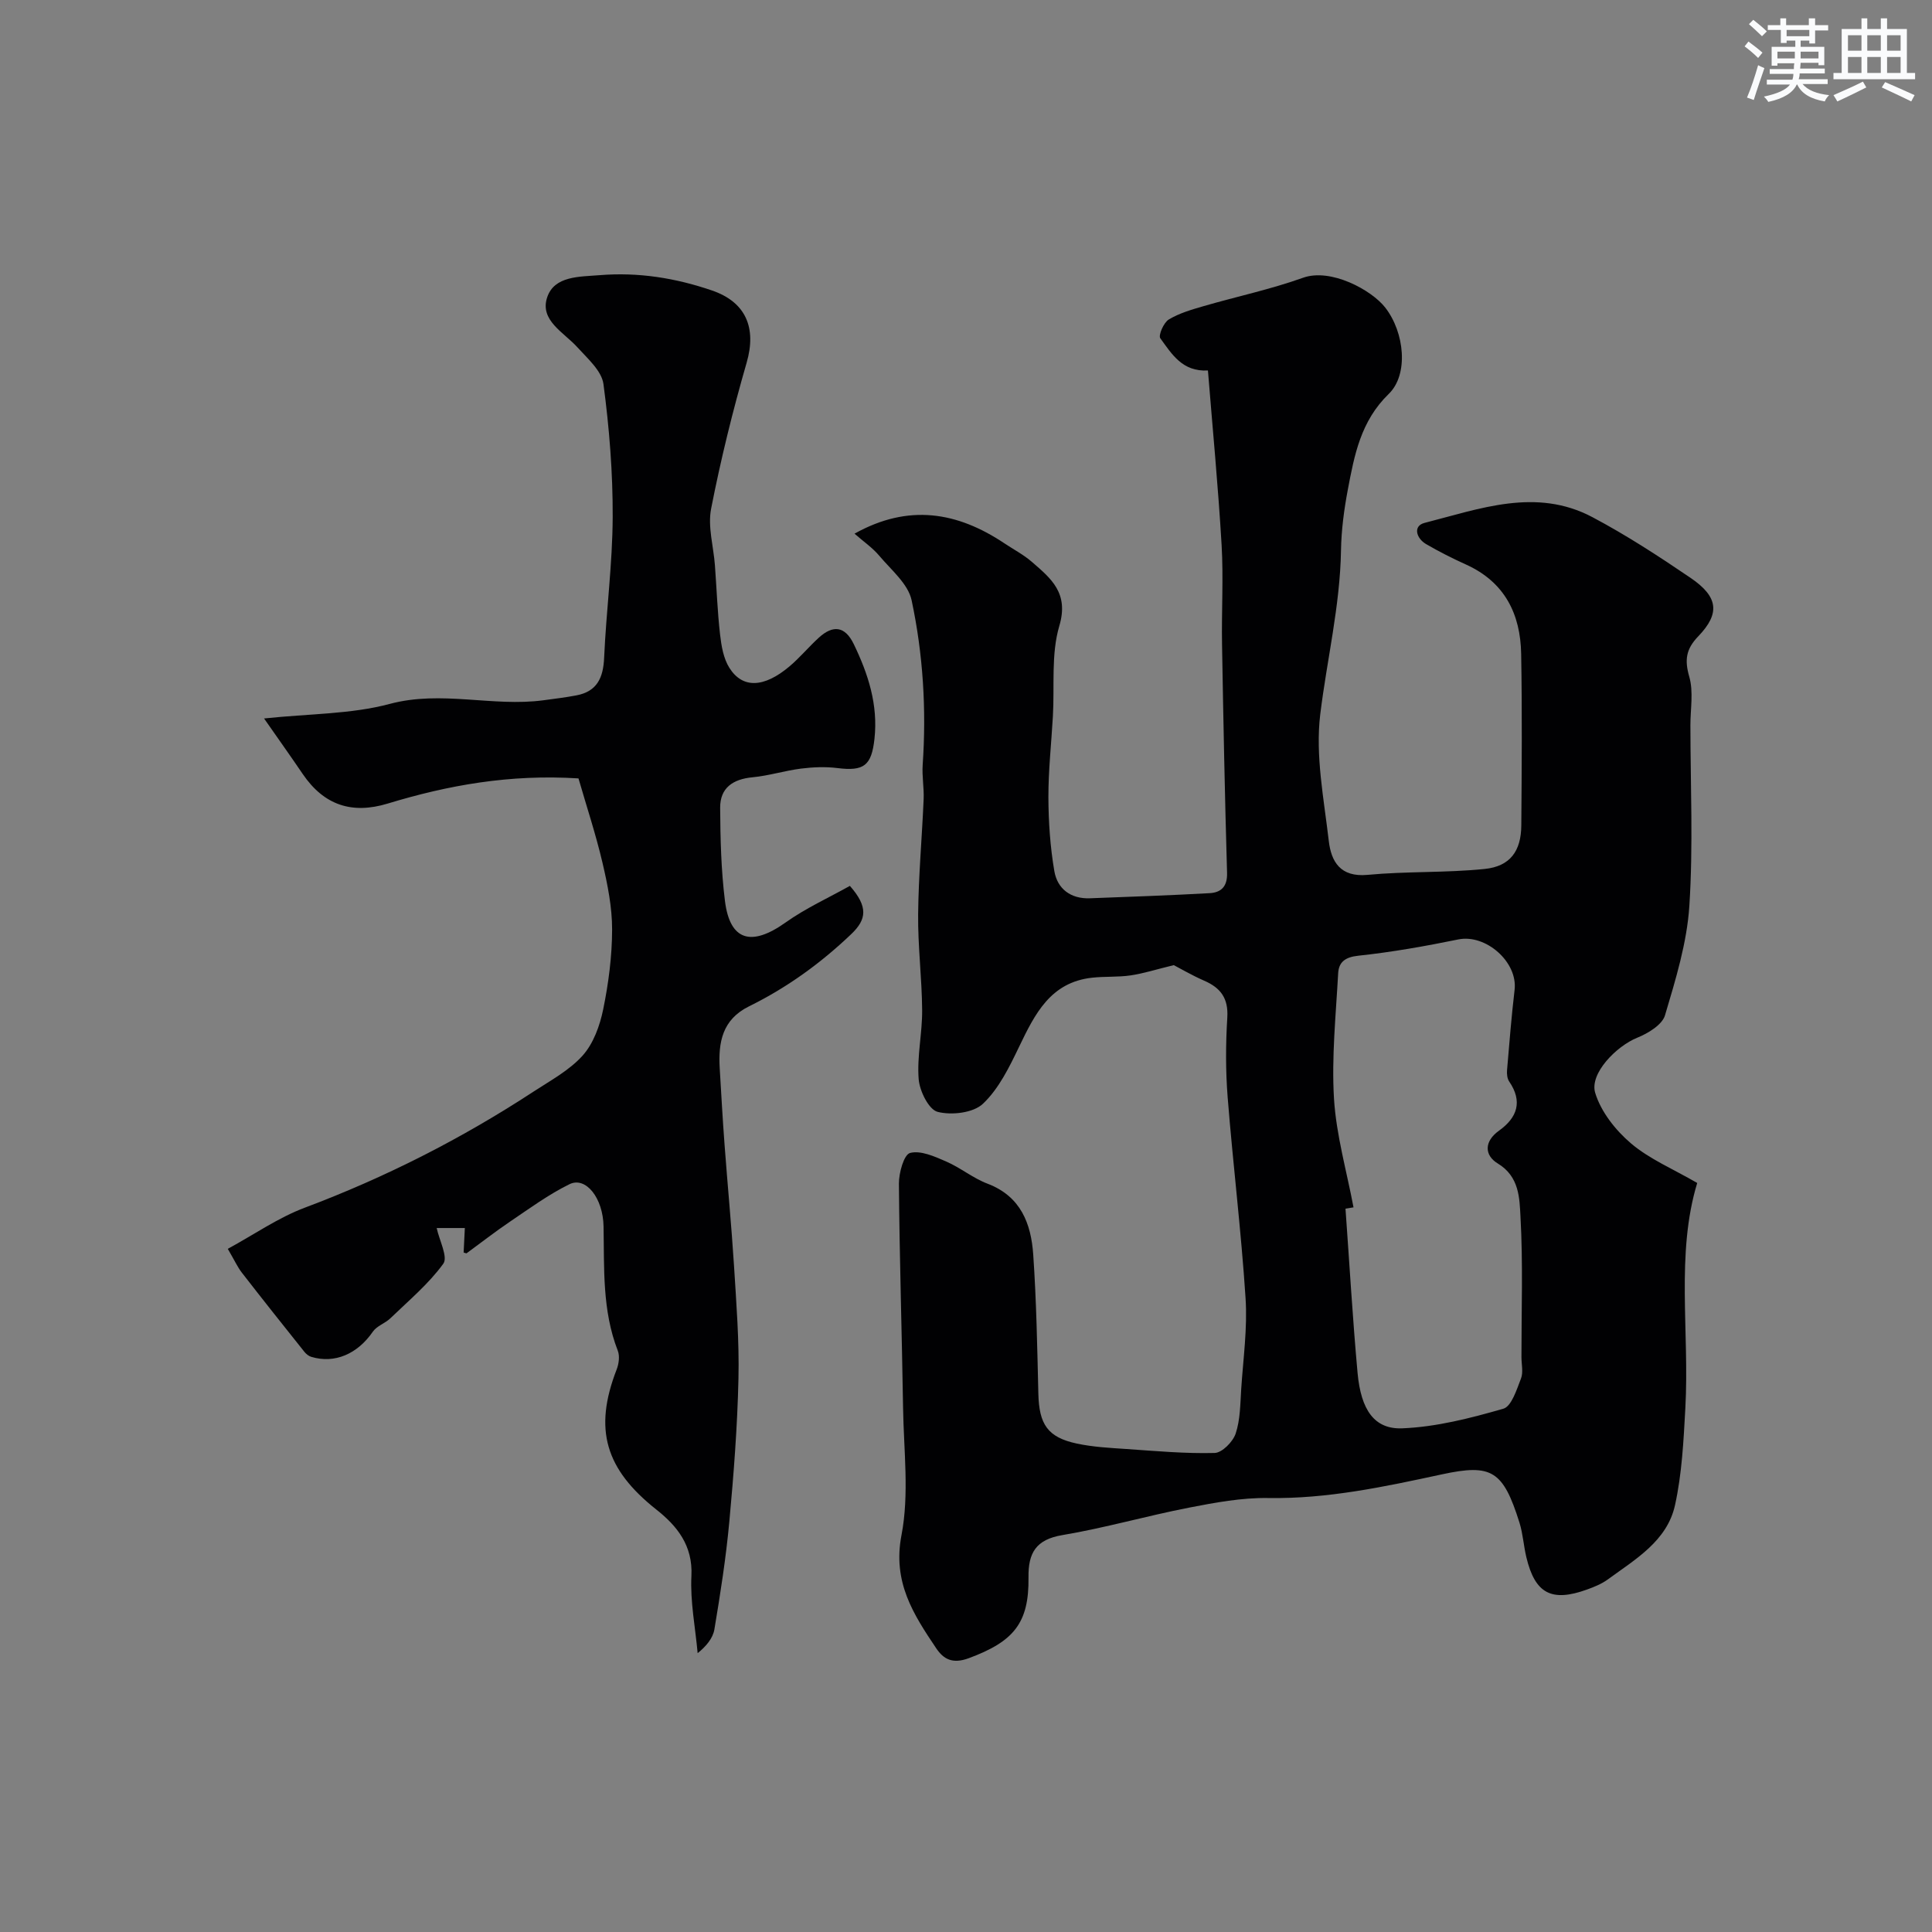 <svg enable-background="new 0 0 400 400" viewBox="0 0 400 400" xmlns="http://www.w3.org/2000/svg"><rect x="0" y="0" width="400" height="400" fill="#808080" stroke="none"/><path d="m243.02 199.82c-3.86.94-6.38 1.76-8.97 2.13-2.61.38-5.29.18-7.92.47-8.65.94-11.87 7.52-15.14 14.31-2.02 4.2-4.19 8.68-7.48 11.79-2 1.9-6.49 2.42-9.38 1.68-1.84-.47-3.74-4.32-3.93-6.79-.37-4.71.76-9.52.72-14.28-.05-6.62-.9-13.24-.83-19.86.08-7.94.8-15.87 1.14-23.81.1-2.36-.36-4.75-.2-7.09.79-11.47.09-22.91-2.29-34.09-.72-3.4-4.23-6.28-6.69-9.21-1.42-1.69-3.32-2.98-5.13-4.58 11.19-6.25 21.3-4.51 31.06 2.02 1.9 1.27 3.96 2.34 5.67 3.83 3.97 3.44 7.69 6.44 5.67 13.25-1.73 5.85-.97 12.45-1.33 18.71-.32 5.6-.94 11.19-.93 16.78.02 5.1.37 10.26 1.23 15.28.63 3.67 3.4 5.77 7.36 5.62 8.26-.31 16.53-.6 24.78-1.06 2.37-.13 3.7-1.34 3.62-4.18-.46-15.76-.77-31.52-1.04-47.29-.12-6.87.31-13.77-.09-20.62-.71-12.1-1.87-24.18-2.83-36.13-5.32.32-7.52-3.47-9.86-6.66-.44-.6.69-3.25 1.75-3.89 2.17-1.31 4.74-2.05 7.22-2.77 6.85-1.99 13.87-3.47 20.57-5.87 5.76-2.07 14.22 2.55 17.03 6.17 4.03 5.18 4.85 13.87.74 17.86-5.82 5.64-7.13 12.66-8.49 19.85-.78 4.12-1.34 8.35-1.41 12.54-.19 11.52-2.92 22.67-4.3 33.99-1.03 8.54.76 17.48 1.77 26.19.5 4.27 2.38 7.55 8.03 7.02 8.04-.76 16.19-.4 24.23-1.22 5.3-.54 7.56-3.7 7.6-9.03.09-11.83.18-23.66-.03-35.49-.14-8.27-3.41-14.87-11.38-18.49-2.83-1.28-5.62-2.69-8.3-4.25-2.07-1.21-2.75-3.77-.32-4.39 11.44-2.92 23.09-7.36 34.73-1.2 7.03 3.72 13.75 8.1 20.34 12.58 5.75 3.91 6.17 7.36 1.58 12.12-2.54 2.64-2.84 4.9-1.84 8.37.89 3.1.23 6.64.23 9.99.01 12.5.59 25.03-.22 37.47-.5 7.63-2.84 15.22-5.04 22.62-.59 1.97-3.5 3.73-5.73 4.63-4.32 1.74-9.94 7.42-8.72 11.43 1.19 3.91 4.21 7.74 7.41 10.46 3.83 3.25 8.69 5.28 13.71 8.19-4.46 14.7-1.58 30.78-2.46 46.68-.37 6.71-.7 13.52-2.14 20.04-1.64 7.41-8.2 11.19-13.89 15.35-1.27.93-2.81 1.56-4.31 2.1-7.36 2.66-10.77.85-12.57-6.66-.57-2.37-.71-4.87-1.43-7.18-3.4-10.81-5.76-12.22-16.06-10-11.87 2.56-23.68 5.1-35.97 4.9-5.45-.09-10.98.94-16.38 1.99-8.79 1.71-17.43 4.21-26.25 5.69-5.48.92-7.06 3.72-6.99 8.75.13 9.53-3.13 13.3-12.36 16.73-3.35 1.24-5.21.23-6.74-2.04-4.73-7.03-9.07-13.71-7.2-23.42 1.64-8.52.46-17.6.33-26.43-.24-15.45-.74-30.89-.86-46.34-.02-2.23 1.03-6.03 2.31-6.37 2.18-.58 5.07.72 7.44 1.75 2.98 1.29 5.59 3.47 8.6 4.61 6.89 2.62 9.02 8.28 9.46 14.69.66 9.58.83 19.19 1.06 28.79.15 6.34 1.92 9.03 7.94 10.32 3.35.72 6.83.9 10.26 1.13 6.1.42 12.21.98 18.3.82 1.54-.04 3.78-2.31 4.35-4.01.96-2.89.95-6.13 1.15-9.24.41-6.26 1.31-12.57.9-18.79-.9-13.9-2.61-27.75-3.71-41.64-.43-5.46-.41-11-.07-16.48.24-3.98-1.38-6.14-4.79-7.62-2.54-1.11-4.93-2.52-6.29-3.22zm37.21 50.15c-.55.09-1.11.18-1.66.27.82 11.34 1.47 22.69 2.5 34.01.7 7.63 3.45 11.7 9.25 11.47 7.04-.28 14.11-2.1 20.93-4.06 1.7-.49 2.76-3.96 3.65-6.24.51-1.3.1-2.96.1-4.46-.01-9.68.34-19.39-.2-29.04-.21-3.86-.22-8.32-4.71-11.04-2.78-1.69-2.86-4.56.28-6.8 3.75-2.69 4.93-6.01 2.09-10.17-.42-.62-.51-1.6-.44-2.38.47-5.54.91-11.08 1.56-16.6.68-5.76-5.97-11.59-11.65-10.43-6.85 1.4-13.77 2.63-20.71 3.37-2.75.29-4.05 1.34-4.17 3.67-.47 8.65-1.38 17.34-.86 25.95.47 7.54 2.63 14.99 4.04 22.48z" fill="#010103"/><path d="m175.96 183.41c3.8 4.33 3.49 6.92.3 9.97-6.35 6.06-13.34 11.11-21.18 14.97-5.54 2.73-6.39 7.45-6.07 12.83.32 5.27.6 10.53 1 15.79.62 8.37 1.43 16.72 1.96 25.1.48 7.78 1.1 15.58.92 23.36-.22 9.88-.98 19.76-1.89 29.6-.69 7.47-1.85 14.9-3.09 22.3-.31 1.87-1.74 3.55-3.47 4.94-.48-5.33-1.56-10.69-1.29-15.99.32-6.33-3.01-10.38-7.25-13.73-10.55-8.35-13.05-16.6-8.23-29.01.46-1.17.67-2.79.23-3.91-3.24-8.34-2.78-17.04-2.94-25.71-.11-5.93-3.69-10.38-7.04-8.75-4.33 2.12-8.29 5.03-12.32 7.75-3.08 2.08-6 4.37-9 6.56-.06.04-.23-.06-.61-.16.08-1.57.16-3.19.25-5.07-1.77 0-3.81 0-5.83 0 .54 2.55 2.38 6 1.37 7.39-3.05 4.2-7.17 7.64-10.95 11.29-1.09 1.05-2.81 1.58-3.63 2.77-3.17 4.61-7.89 6.69-12.76 5.22-.54-.16-1.07-.6-1.43-1.05-4.34-5.43-8.67-10.88-12.93-16.37-.88-1.13-1.48-2.47-2.92-4.94 5.48-2.98 10.45-6.46 15.94-8.52 16.69-6.27 32.43-14.27 47.32-24.01 3.55-2.32 7.46-4.42 10.22-7.5 2.22-2.48 3.55-6.17 4.24-9.53 1.11-5.42 1.84-11.01 1.85-16.54.01-4.61-.93-9.3-1.99-13.83-1.39-5.93-3.32-11.74-4.97-17.47-14.25-.9-27 1.41-39.5 5.21-7.37 2.24-13.18.37-17.6-6.13-2.6-3.83-5.29-7.6-8-11.49 9.41-1 18.01-.87 26.01-3.01 10.75-2.88 21.3.66 31.86-.76 2.26-.3 4.52-.58 6.75-1 4.32-.8 5.61-3.64 5.79-7.81.43-9.71 1.73-19.4 1.77-29.11.04-9.19-.7-18.43-1.91-27.54-.37-2.74-3.28-5.28-5.38-7.6-2.82-3.13-7.88-5.58-6.27-10.37 1.49-4.45 6.67-4.24 10.87-4.58 7.99-.65 15.69.58 23.25 3.17 7.01 2.4 9.26 7.72 7.18 14.93-2.88 9.97-5.37 20.07-7.36 30.25-.73 3.72.5 7.82.79 11.75.35 4.77.52 9.55 1.06 14.29.27 2.36.7 4.96 1.93 6.91 2.73 4.33 7.17 4.14 12.43-.29 2.16-1.82 3.98-4.03 6.07-5.94 2.93-2.68 5.43-2.46 7.26 1.33 2.99 6.19 5.05 12.55 4.28 19.59-.61 5.56-2.18 6.75-7.68 6.06-2.47-.31-5.05-.2-7.53.11-3.37.43-6.67 1.48-10.05 1.8-4.06.38-6.72 2.21-6.69 6.32.04 6.43.2 12.89.99 19.26 1.03 8.28 5.46 9.52 12.53 4.5 4.2-2.99 9.01-5.17 13.34-7.6z" fill="#010103"/><g fill="#fafbfc"><path d="m361.2 9.6.8-1c.9.7 1.9 1.4 2.9 2.3l-.9 1.1c-1-1-2-1.8-2.8-2.4zm.5 10.6c.9-2.1 1.6-4.3 2.3-6.7.4.2.8.4 1.3.6-.7 2.1-1.5 4.3-2.2 6.6zm.4-15.2.9-.9c1 .8 2 1.6 2.8 2.4l-1 1c-.9-.9-1.8-1.7-2.7-2.5zm12.5-1.2h1.2v1.4h2.7v1.1h-2.7v2.7h-1.2v-.6h-1.8v1.3h4.9v3.8h-1.2v-.5h-3.7c0 .4-.1.9-.1 1.2h5.1v1h-5.2c0 .5-.1.9-.2 1.2h6v1h-5.2c1.1 1.3 2.9 2 5.5 2.3-.4.4-.7.8-.9 1.3-2.9-.5-4.8-1.6-5.7-3.5h-.1c-.8 1.7-2.7 2.9-5.9 3.6-.2-.4-.6-.8-.9-1.1 2.8-.6 4.6-1.4 5.4-2.5h-4.8v-1h5.3c.1-.3.2-.7.2-1.2h-4.9v-1h5c0-.4 0-.8.1-1.2h-3.5v.5h-1.2v-3.9h4.9v-1.3h-1.8v.5h-1.2v-2.7h-2.7v-1h2.6v-1.4h1.2v1.4h4.7v-1.4zm-6.6 8.3h3.6c0-.4 0-.9 0-1.4h-3.6zm1.9-4.6h4.7v-1.3h-4.7zm6.6 3.2h-3.7v1.4h3.7z"/><path d="m385.3 3.8h1.3v2.2h2.8v-2.2h1.3v2.2h4.1v9.1h1.7v1.3h-16.9v-1.3h1.7v-9.1h4.1v-2.2zm.4 13.1.7 1.2c-1.8.9-3.8 1.9-6 2.9-.2-.4-.5-.8-.8-1.3 2.3-1 4.3-1.9 6.1-2.8zm-3.1-6.4h2.8v-3.2h-2.8zm0 4.6h2.8v-3.3h-2.8zm4-4.6h2.8v-3.2h-2.8zm0 4.6h2.8v-3.3h-2.8zm3.7 1.9c2.1.9 4.1 1.8 6.1 2.7l-.7 1.3c-2.2-1.1-4.2-2-6.1-2.9zm3.2-9.7h-2.8v3.2h2.8zm-2.8 7.8h2.8v-3.3h-2.8z"/></g></svg>